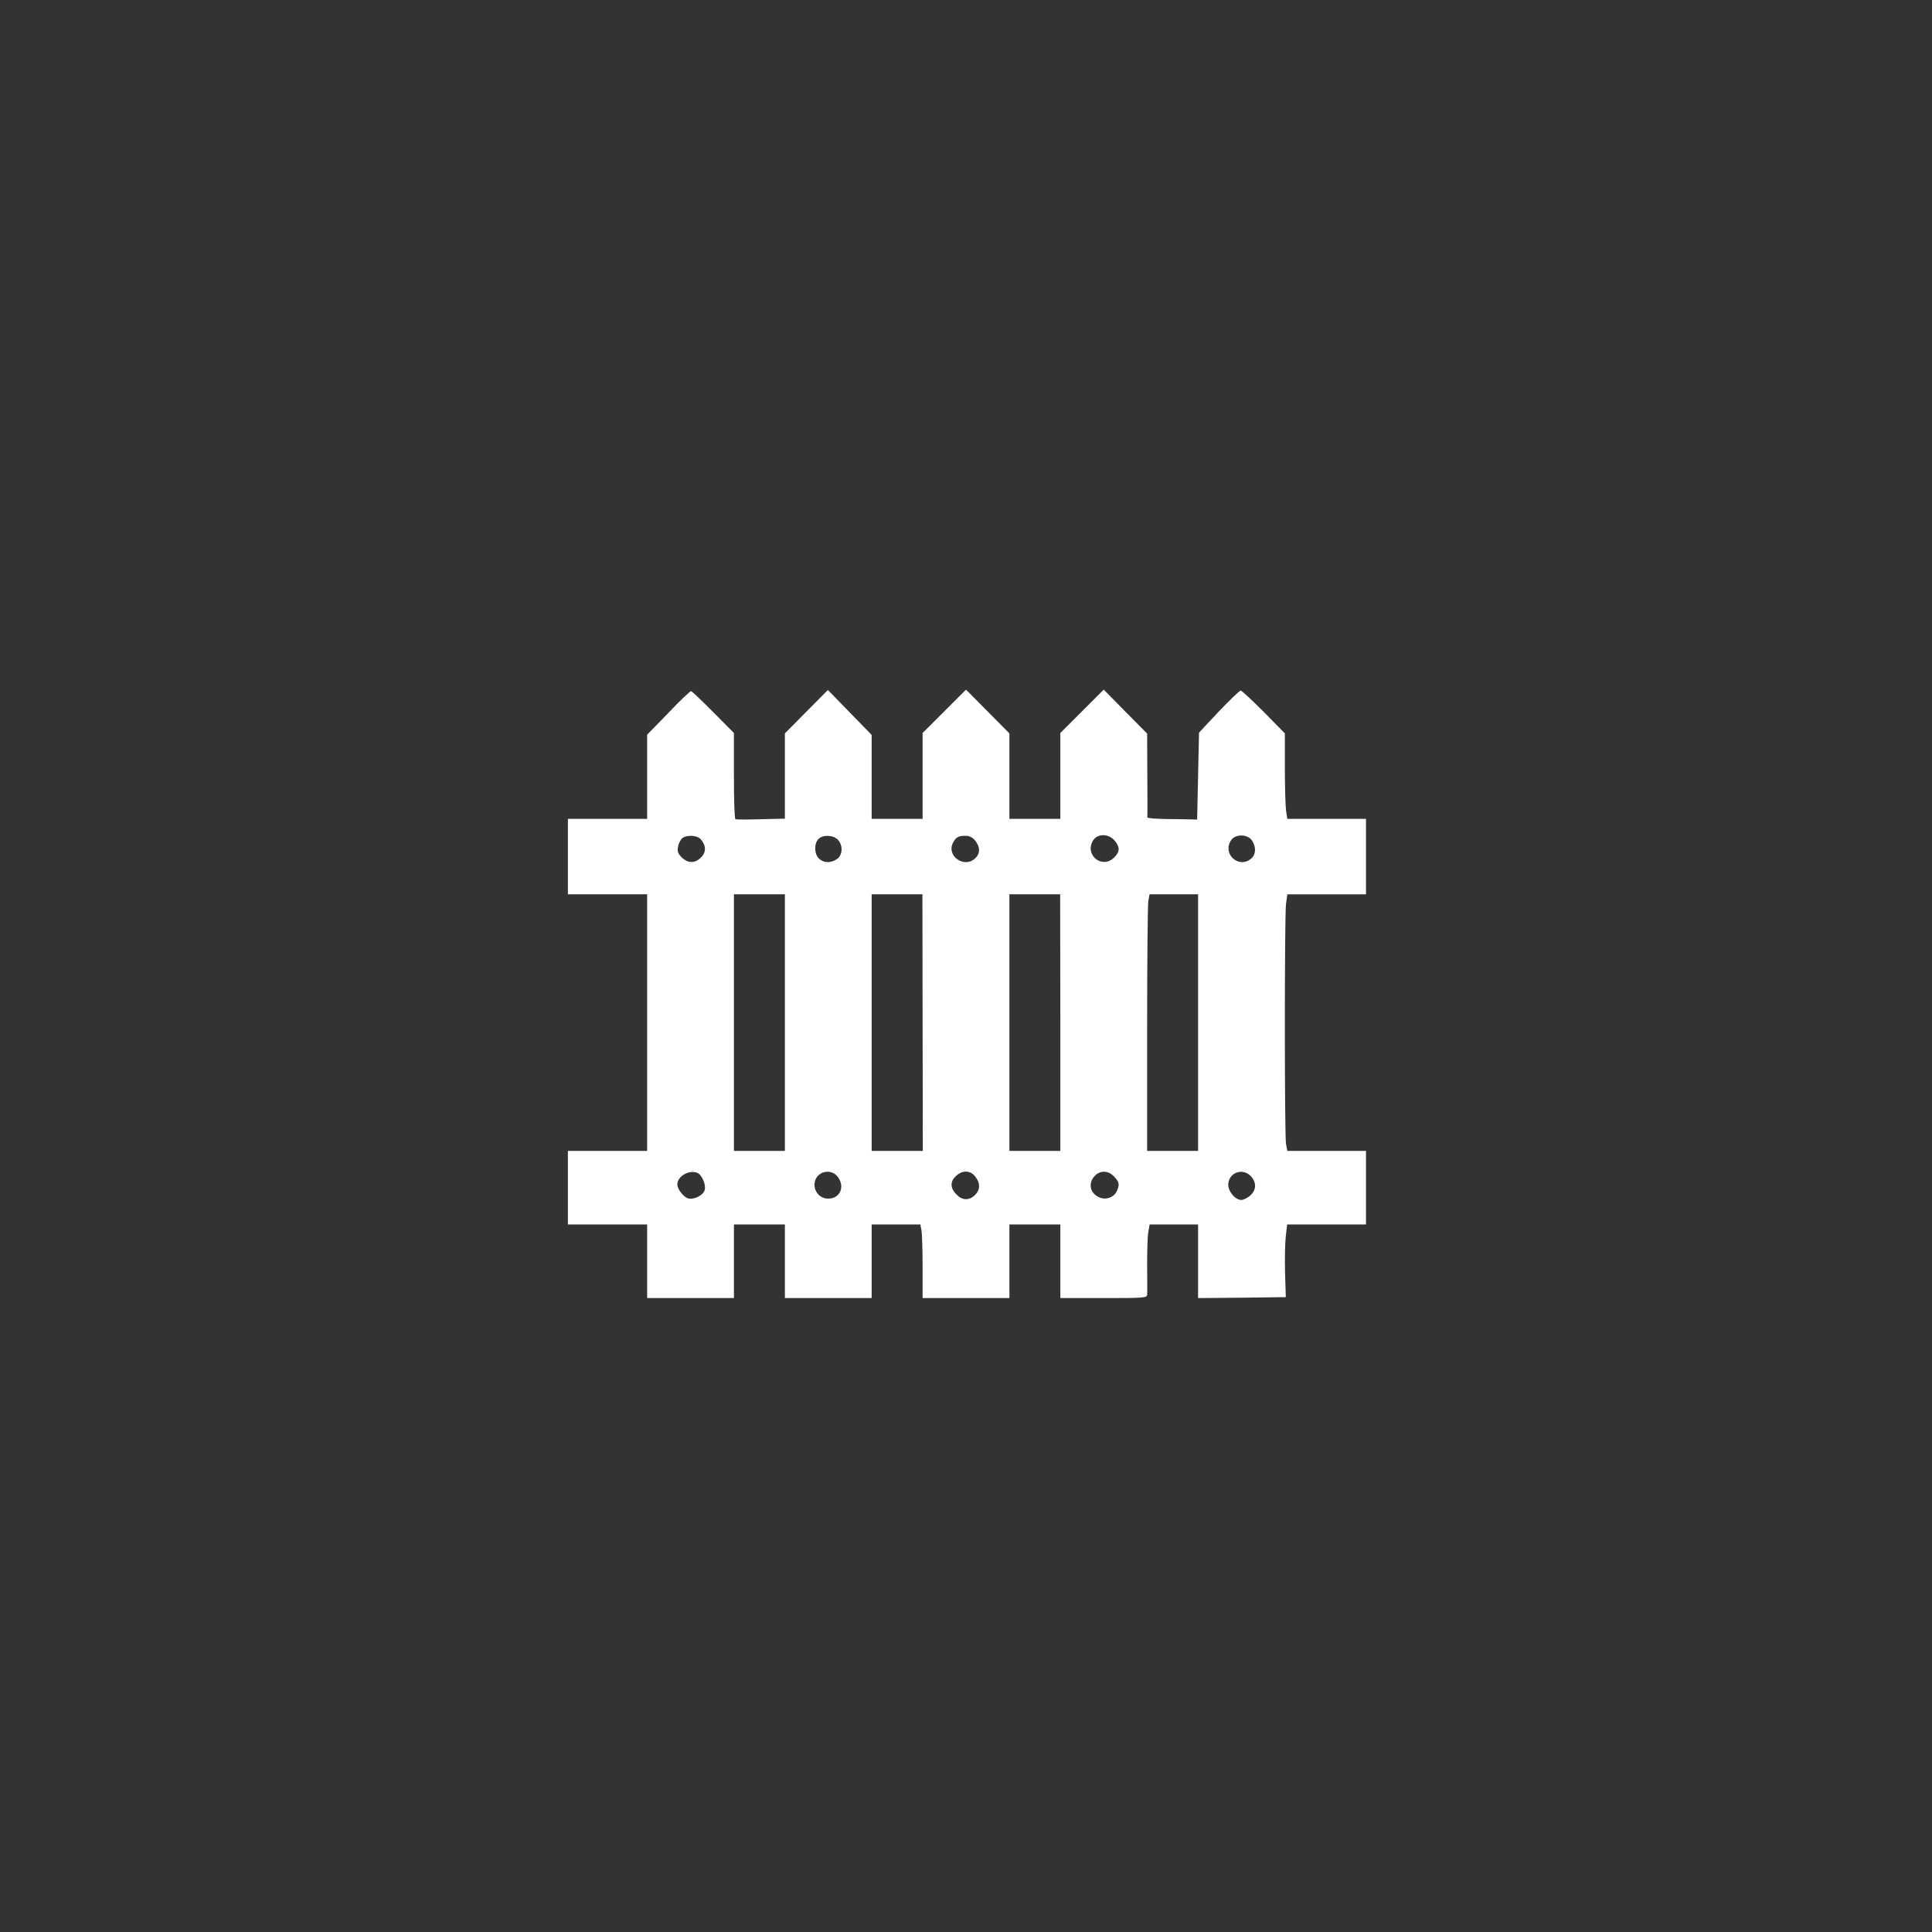 <?xml version="1.0" standalone="no"?>
<!DOCTYPE svg PUBLIC "-//W3C//DTD SVG 20010904//EN"
 "http://www.w3.org/TR/2001/REC-SVG-20010904/DTD/svg10.dtd">
<svg version="1.0" xmlns="http://www.w3.org/2000/svg"
 width="1024pt" height="1024pt" viewBox="0 0 1024 1024"
 preserveAspectRatio="xMidYMid meet">

<rect x="0" y="0" width="1024" height="1024" fill="#333333" stroke="none"/>

<g transform="translate(0,1024) scale(0.1,-0.1)"
fill="#ffffff" stroke="none">
<path d="M3543 6462 l-113 -116 0 -223 0 -223 -210 0 -210 0 0 -200 0 -200
210 0 210 0 0 -680 0 -680 -210 0 -210 0 0 -195 0 -195 210 0 210 0 0 -195 0
-195 230 0 230 0 0 195 0 195 135 0 135 0 0 -195 0 -195 230 0 230 0 0 195 0
195 129 0 129 0 6 -31 c3 -17 6 -105 6 -195 l0 -164 230 0 230 0 0 195 0 195
135 0 135 0 0 -195 0 -195 230 0 c212 0 230 1 230 18 1 9 1 78 0 152 0 75 2
155 6 178 l7 42 128 0 129 0 0 -195 0 -195 233 2 232 3 -4 131 c-2 72 0 158 4
192 l7 62 209 0 209 0 0 195 0 195 -209 0 -208 0 -7 38 c-8 49 -8 1202 0 1270
l7 52 208 0 209 0 0 200 0 200 -209 0 -208 0 -7 46 c-3 26 -6 128 -6 227 l0
180 -112 114 c-62 62 -117 113 -122 113 -6 0 -58 -50 -116 -111 l-105 -112 -5
-230 -5 -231 -27 1 c-16 1 -75 1 -133 2 -58 1 -104 4 -104 9 1 4 1 105 0 225
l-1 219 -115 116 -115 117 -115 -115 -115 -115 0 -227 0 -228 -135 0 -135 0 0
227 0 226 -115 116 -115 116 -115 -115 -115 -115 0 -227 0 -228 -135 0 -135 0
0 223 0 222 -116 119 -116 119 -114 -115 -114 -115 0 -226 0 -226 -127 -3
c-71 -2 -131 -2 -135 0 -5 2 -8 105 -8 230 l0 227 -109 110 c-60 60 -113 111
-118 112 -4 1 -59 -50 -120 -115z m2367 -680 c27 -33 25 -58 -5 -87 -61 -62
-155 10 -114 86 22 43 86 43 119 1z m-2197 11 c30 -34 31 -70 3 -97 -32 -33
-70 -33 -103 0 -20 20 -24 31 -19 57 3 18 14 38 23 45 24 18 77 15 96 -5z
m727 -3 c29 -29 27 -83 -5 -104 -33 -22 -71 -20 -95 4 -24 24 -26 77 -3 102
22 24 77 24 103 -2z m729 -6 c27 -34 27 -68 -1 -94 -58 -54 -153 14 -117 83
16 30 28 37 66 37 22 0 38 -8 52 -26z m1467 1 c23 -36 21 -75 -6 -97 -67 -54
-154 29 -104 100 23 33 88 31 110 -3z m-2476 -965 l0 -680 -135 0 -135 0 0
680 0 680 135 0 135 0 0 -680z m730 0 l1 -680 -136 0 -135 0 0 680 0 680 134
0 135 0 1 -680z m730 0 l0 -680 -135 0 -135 0 0 680 0 680 135 0 134 0 1 -680z
m730 0 l0 -680 -135 0 -135 0 0 643 c0 353 3 659 6 680 l7 37 128 0 129 0 0
-680z m-2655 -796 c24 -9 48 -62 40 -91 -6 -27 -56 -53 -87 -45 -24 6 -58 49
-58 74 0 43 61 79 105 62z m744 -20 c42 -53 14 -117 -50 -117 -40 0 -72 33
-72 74 0 65 82 93 122 43z m730 0 c26 -33 27 -65 4 -92 -28 -33 -66 -37 -96
-10 -40 35 -44 72 -13 102 34 35 78 35 105 0z m736 0 c28 -30 30 -42 14 -78
-14 -31 -55 -47 -88 -34 -52 19 -67 75 -29 115 29 31 72 30 103 -3z m725 2
c31 -34 29 -74 -4 -103 -15 -13 -36 -23 -47 -23 -31 0 -69 44 -69 80 0 64 75
93 120 46z"/>
</g>
</svg>
